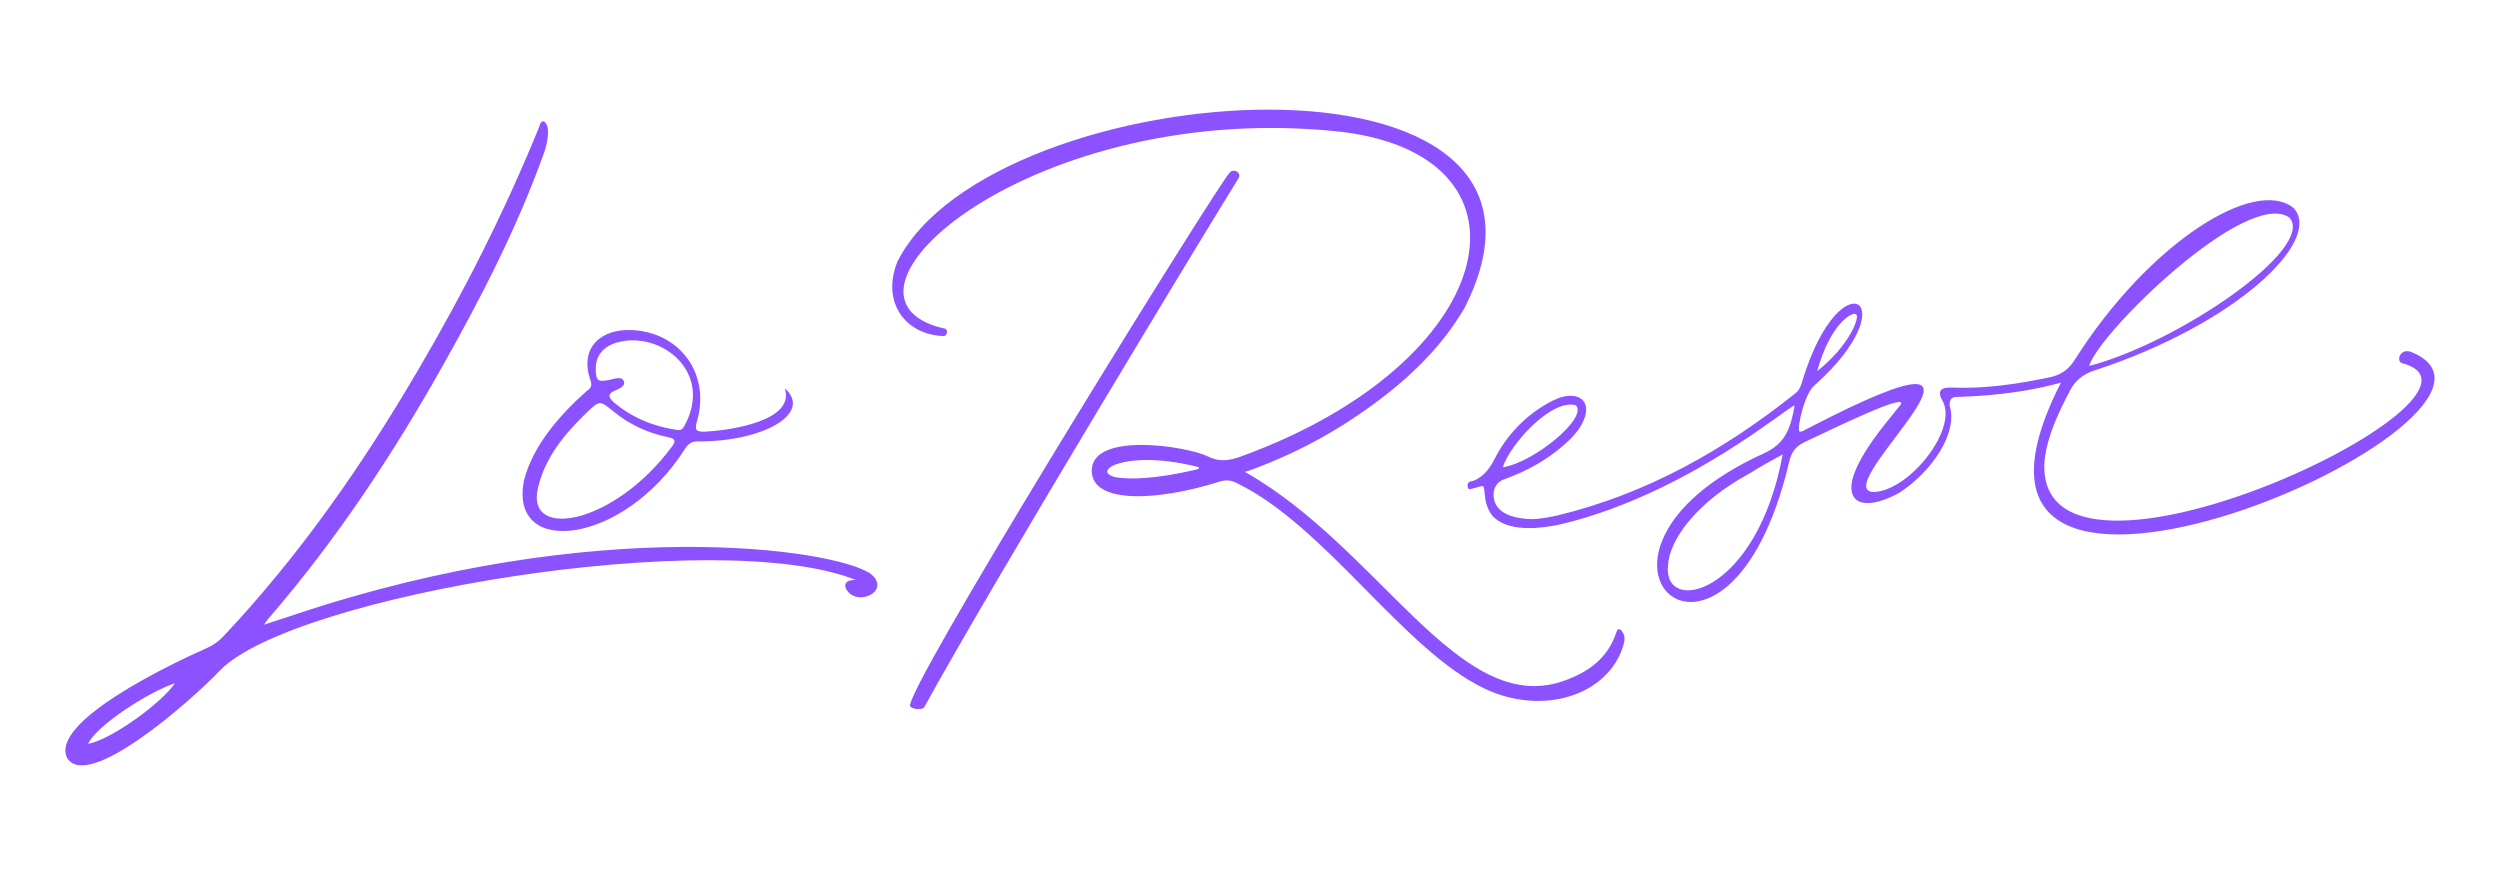 <?xml version="1.0" encoding="UTF-8"?> <svg xmlns="http://www.w3.org/2000/svg" id="_Слой_1" data-name="Слой 1" viewBox="0 0 566.93 198.43"><defs><style> .cls-1 { fill: #8c52ff; stroke-width: 0px; } </style></defs><path class="cls-1" d="m467.37,86.77c-6.03,1.66-13.5,2.95-23.45,3.24-1.34,0-1.74.39-1.82,1.9,2.03,6.25-4.03,15-11.28,19.77-5.63,3.13-8.84,2.73-10.06,1.47-1.91-1.98-1.34-6.79,6.57-16.81,1.18-1.5,2.45-3,3.63-4.5,2.07-3.12-15.4,5.45-21.8,8.45-1.97.95-2.92,2.29-3.4,4.34-14.02,59.92-56.44,21.21-5.76-1.82,4.9-2.21,6.11-5.77,6.95-10.82-1.02-.26-23.92,19.85-52.75,26.85-9.36,2.08-13.89.3-15.87-1.99-2.49-3.38-1.06-7.02-2.43-6.6-.65.17-1.53.45-2.09.58-.33.08-.55.17-.77.01-.26-.2-.35-.99-.06-1.36.16-.27.76-.35,1.26-.49,2.55-1.04,3.83-3.21,5.11-5.7,2.76-5.05,6.79-9.16,11.92-12,1.34-.71,2.69-1.34,4.26-1.5,3.24-.32,4.9,1.74,3.87,4.82-1.03,3-3.24,5.05-5.61,7.03-3.71,3.08-7.9,5.29-12.4,6.95-1.87.5-2.76,2.07-2.69,3.79.06,1.62.85,5.05,8.58,5.36,2.01-.06,4-.42,5.96-.86,20.22-4.9,37.83-14.85,53.94-27.72,1.11-.87,1.34-2.13,1.74-3.4,8.61-27.56,23.89-17.33,2.53,1.66-2.17,1.76-3.97,9.44-3.4,10.46.44.14,1.26-.38,1.66-.59,55.86-29.04,4.5,13.1,14.93,14.29,8.2,0,19.49-14.31,15.87-20.69-1.34-2.37-.24-3.08,2.05-3,7.5.32,14.85-.79,22.11-2.29,2.61-.55,4.34-1.66,5.84-4.03,16.76-26.47,40.88-41.63,49.67-34.35,6.61,7.47-13.4,26.38-45.01,36.72-2.69.87-4.5,2.21-5.76,4.66-2.61,4.98-5.05,10.03-5.76,15.72-3.06,38.25,108.67-14.67,81.1-21.95-1.41-.37-.62-3.38,1.9-2.61,35.66,14.13-117.32,81.44-79.29,7.03Zm6.4-3.79c20.31-5.3,51.47-26.73,45.41-33.64-9.7-6.74-43.36,26.27-45.41,33.64Zm-69.5,20.06c-2.59,1.4-5.1,2.82-7.5,4.32-11.78,6.34-18.14,14.82-18.51,20.82-1.25,11.43,20.13,6.91,26.01-25.14Zm-63.49,2.92c7.05-1.03,19.4-11.26,16.58-14.05-5.38-1.55-14.7,8.5-16.58,14.05Zm71.31-21.8c7.21-5.68,9.73-12.21,8.84-12.87-.99-.74-5.95,2.36-8.84,12.87Z"></path><path class="cls-1" d="m194.19,131.57c-31.37-12.66-128.08,3.48-144.36,20.53-6.71,7.03-29.85,27.34-34.59,19.82-4.08-8.25,23.77-21.48,31.67-24.96,1.42-.63,2.53-1.42,3.63-2.53,17.29-18.32,31.59-38.85,44.3-60.57,10.35-17.61,19.59-35.85,27.32-54.81.24-.63.44-1.77,1.18-1.5,1.76.95.63,5.69-.08,7.42-6.08,16.9-14.29,32.77-23.06,48.33-11.29,20.06-23.93,39.09-39.01,56.62-.39.39-.71.87-1.34,1.74,2.84-.95,5.13-1.66,7.5-2.45,68.09-22.7,121.64-14.73,129.99-9.16,5.07,3.9-3.16,7.93-5.53,3.4-.52-1.42.62-2.06,2.37-1.9Zm-154.55,23.38c-5.84,1.9-17.87,9.65-19.66,13.74,5.75-1.14,17.19-9.81,19.66-13.74Z"></path><g><path class="cls-1" d="m282.31,107.01c30.57,17.29,48.5,55.56,72.12,47.46,5.53-1.9,10.11-5.05,12.08-10.98.39-1.26.95-.87,1.42-.16.71,1.03.47,2.13.16,3.16-3.43,11.15-18.2,16-31.51,9.63-18.44-8.87-35.87-36.67-55.99-46.51-1.34-.71-2.53-.87-4.03-.39-14.18,4.48-28.73,5.05-28.98-2.29-.32-9.14,21.55-5.81,26.38-3.4,2.53,1.26,4.82.95,7.42,0,58.86-21.4,69.4-67.76,23.14-73.6-70.04-7.86-121.69,37.62-90.19,44.62.71.16.47,1.74-.39,1.66-8.69-.32-14.13-7.72-10.42-16.9,21.49-42.72,160.73-52.67,128.57,10.58-6,10.19-14.61,17.77-24.24,24.32-7.19,4.9-14.85,8.84-22.98,11.92-.95.37-2.1.75-2.54.87Zm-10.88-.55c.61-.21.7-.5,0-.63-9.44-2.3-15.6-1.59-18.64-.42-1.55.6-2.95,2.05.23,2.82,2.9.5,8.62.52,18.41-1.77Z"></path><path class="cls-1" d="m206.35,159.92c.04-.29.19-.73.43-1.32,5.95-14.54,69.56-116.92,72.06-119.43.83-1.08,2.91-.04,1.97,1.34-7.42,11.92-55.6,91.45-71.23,119.88-.39.71-3.24.47-3.24-.47Z"></path></g><path class="cls-1" d="m177.95,88.03c6.48,5.75-4.96,12.11-19.49,12.07-1.5-.08-2.37.47-3.16,1.74-13.85,21.82-40.13,24.77-36.45,7.02,1.96-7.66,7.93-14.63,14.12-20.12.87-.63,1.42-1.1.95-2.45-2.68-7.65,2.6-11.75,9.31-11.44,11.04.47,17.91,10.02,14.83,20.67-.55,1.89-.32,2.45,1.74,2.37,6.47-.32,20.66-2.64,18.15-9.86Zm-25.64,13.33c1.1-1.42.79-1.89-.79-2.21-4.58-.95-8.76-2.84-12.39-5.84-3.08-2.52-3.08-2.6-6.07.24-5.05,4.89-9.55,10.26-11.12,17.36-2.52,11.64,17.4,7.95,30.37-9.55Zm-17.2-17.83c0,2.84.39,3.16,3.16,2.6.22-.05.58-.15.97-.23.32-.06,1.01-.27,1.67-.05.49.21.76.78.58,1.29-.26.77-1.56,1.2-2.03,1.43-1.66.71-1.58,1.5-.24,2.68,4.1,3.47,8.91,5.44,14.2,6.23.95.16,1.34-.08,1.81-.95,6.68-12.25-5.49-21.62-15.31-18.86-3.08.87-4.81,3-4.81,5.84Z"></path></svg> 